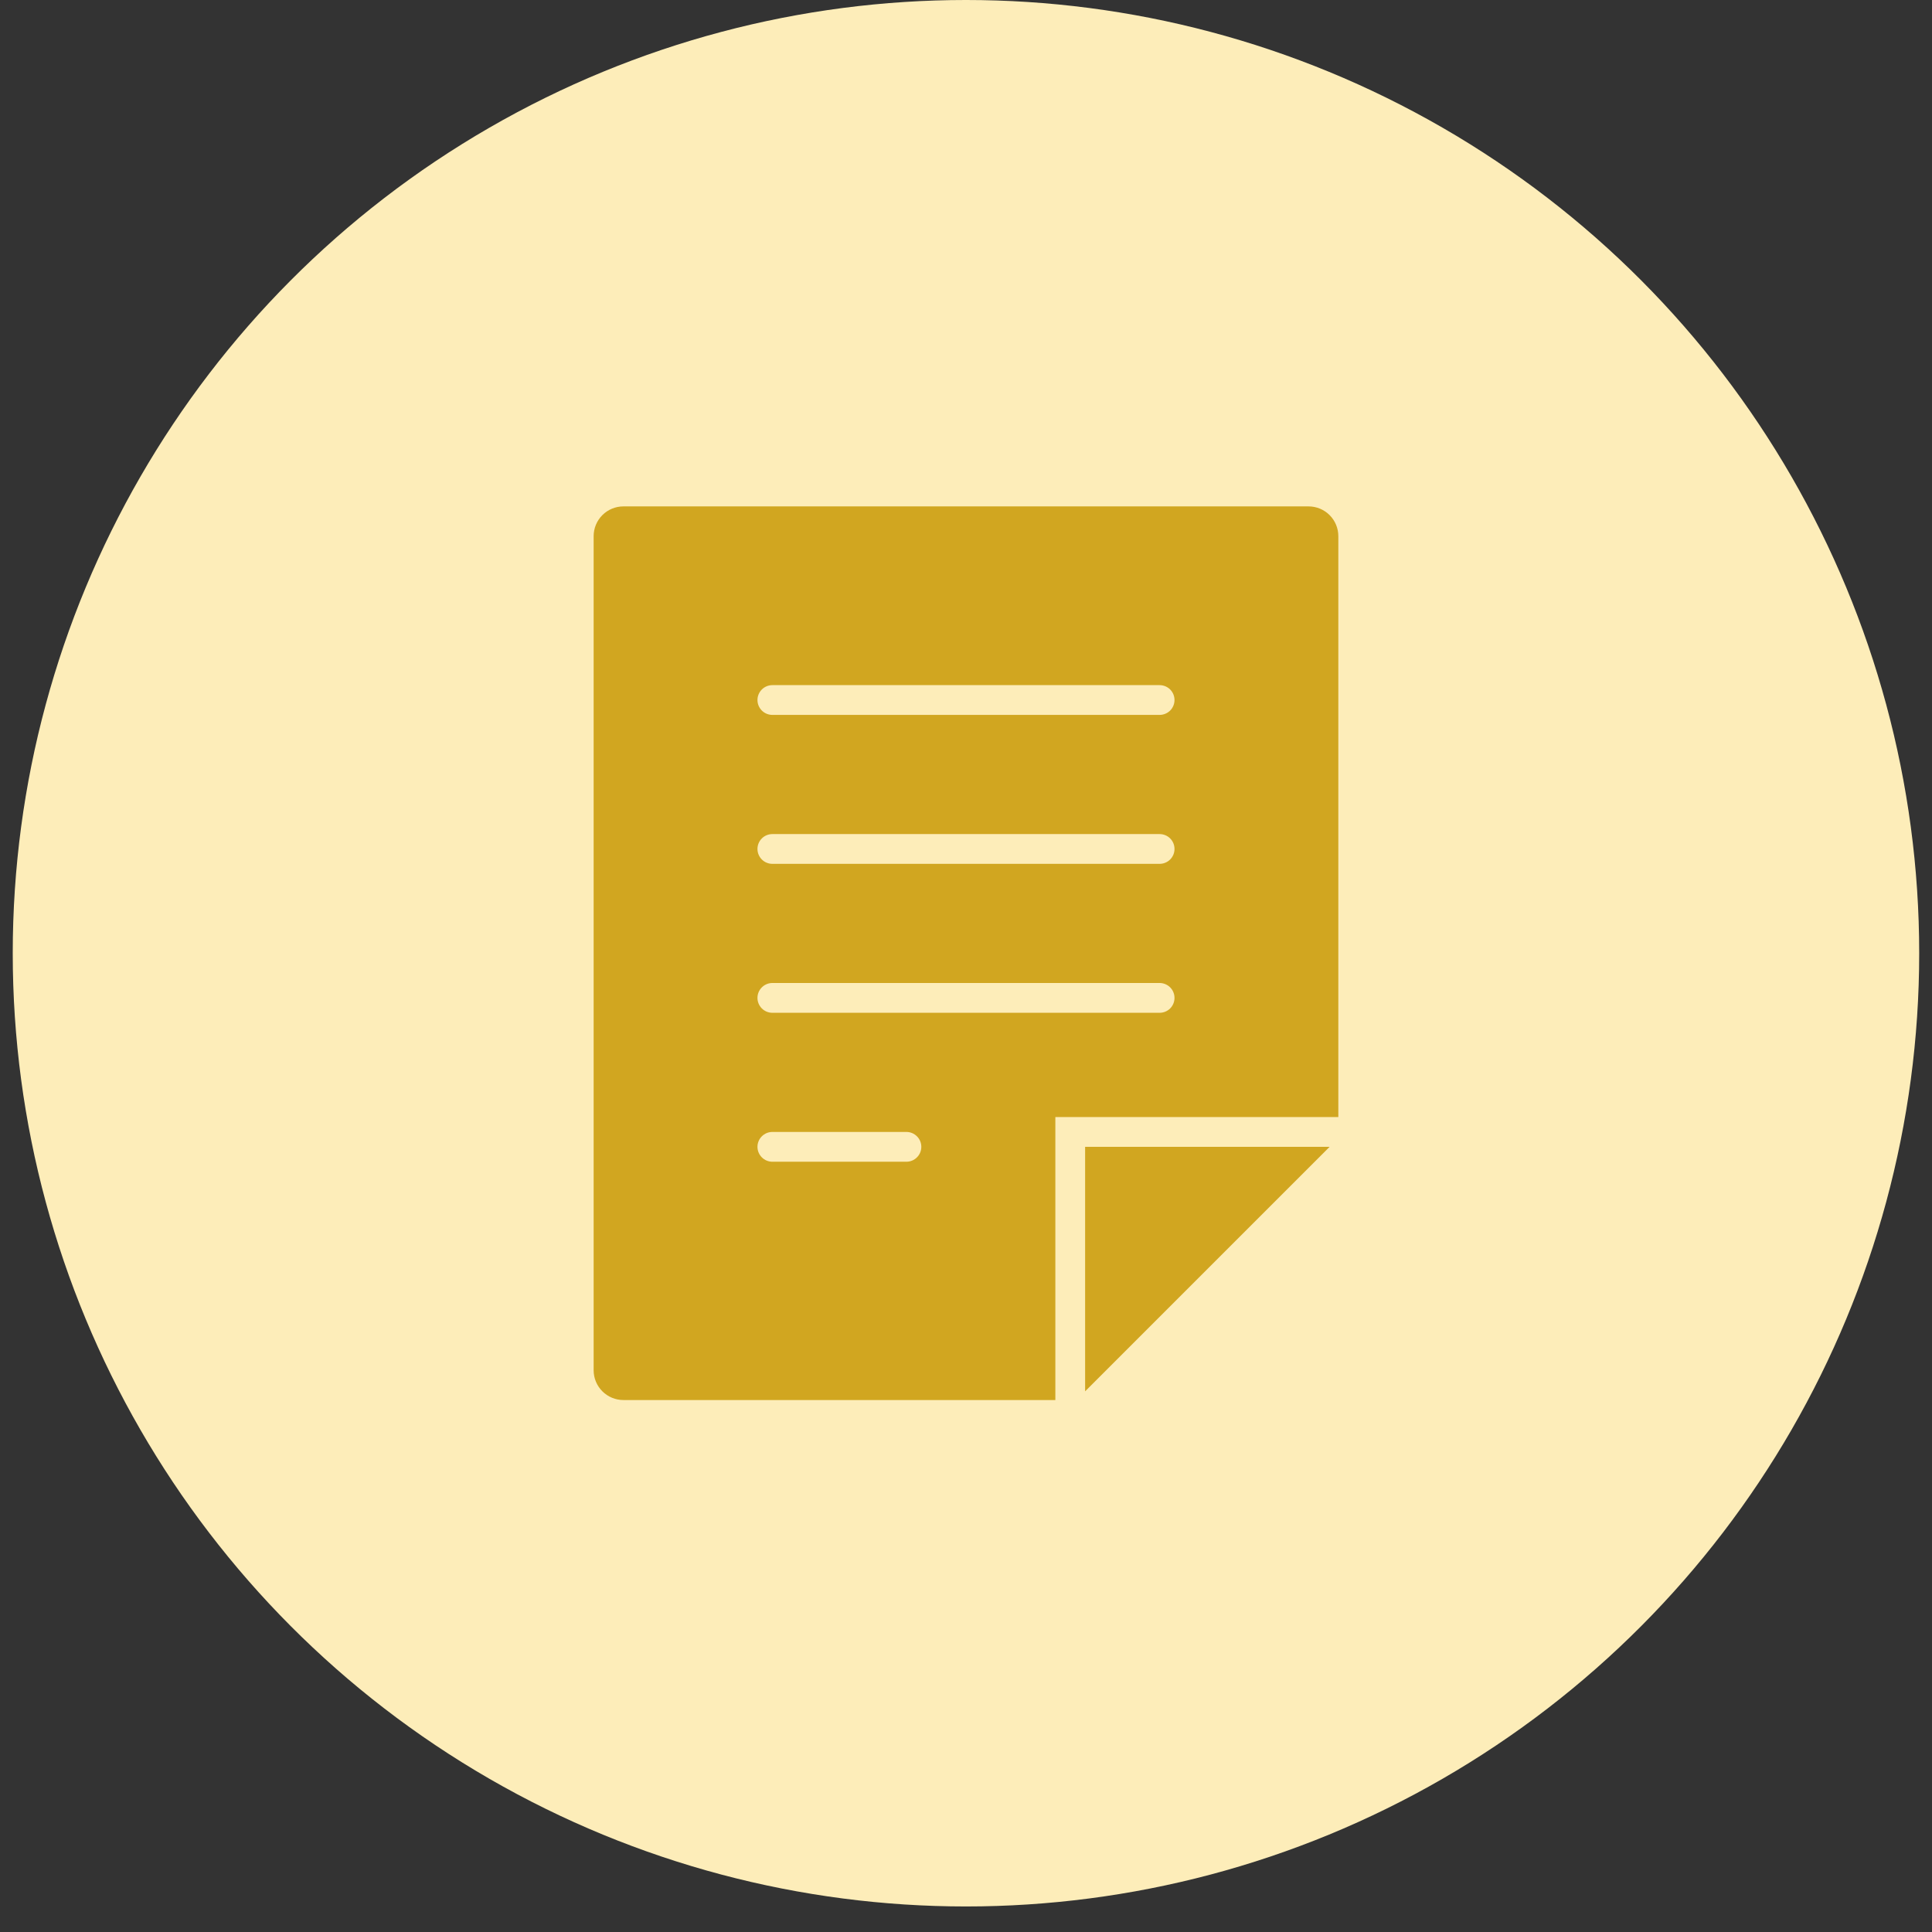 <svg width="64" height="64" viewBox="0 0 64 64" fill="none" xmlns="http://www.w3.org/2000/svg">
<rect x="0" y="0" width="64" height="64" fill="#333333" stroke="none"/>
<circle cx="31.999" cy="31.577" r="31.577" fill="#FDEDB9"/>
<path d="M44.045 37.99H35.946V46.089L44.045 37.99Z" fill="#D1A620"/>
<path d="M43.347 16.775H20.652C20.39 16.775 20.139 16.879 19.954 17.064C19.769 17.249 19.665 17.5 19.665 17.762V45.391C19.665 45.653 19.769 45.904 19.954 46.089C20.139 46.274 20.39 46.378 20.652 46.378H34.96V37.004H44.334V17.762C44.334 17.5 44.23 17.249 44.045 17.064C43.86 16.879 43.609 16.775 43.347 16.775ZM30.026 38.484H25.586C25.455 38.484 25.329 38.432 25.237 38.339C25.144 38.247 25.092 38.121 25.092 37.99C25.092 37.86 25.144 37.734 25.237 37.642C25.329 37.549 25.455 37.497 25.586 37.497H30.026C30.157 37.497 30.282 37.549 30.375 37.642C30.468 37.734 30.52 37.86 30.52 37.99C30.52 38.121 30.468 38.247 30.375 38.339C30.282 38.432 30.157 38.484 30.026 38.484ZM38.414 33.55H25.586C25.455 33.55 25.329 33.498 25.237 33.406C25.144 33.313 25.092 33.188 25.092 33.057C25.092 32.926 25.144 32.8 25.237 32.708C25.329 32.615 25.455 32.563 25.586 32.563H38.414C38.544 32.563 38.67 32.615 38.763 32.708C38.855 32.8 38.907 32.926 38.907 33.057C38.907 33.188 38.855 33.313 38.763 33.406C38.67 33.498 38.544 33.55 38.414 33.55ZM38.414 28.616H25.586C25.455 28.616 25.329 28.564 25.237 28.472C25.144 28.379 25.092 28.254 25.092 28.123C25.092 27.992 25.144 27.866 25.237 27.774C25.329 27.681 25.455 27.63 25.586 27.63H38.414C38.544 27.63 38.67 27.681 38.763 27.774C38.855 27.866 38.907 27.992 38.907 28.123C38.907 28.254 38.855 28.379 38.763 28.472C38.67 28.564 38.544 28.616 38.414 28.616ZM38.414 23.682H25.586C25.455 23.682 25.329 23.63 25.237 23.538C25.144 23.445 25.092 23.32 25.092 23.189C25.092 23.058 25.144 22.933 25.237 22.84C25.329 22.748 25.455 22.696 25.586 22.696H38.414C38.544 22.696 38.67 22.748 38.763 22.84C38.855 22.933 38.907 23.058 38.907 23.189C38.907 23.32 38.855 23.445 38.763 23.538C38.67 23.63 38.544 23.682 38.414 23.682Z" fill="#D1A620"/>
</svg>
